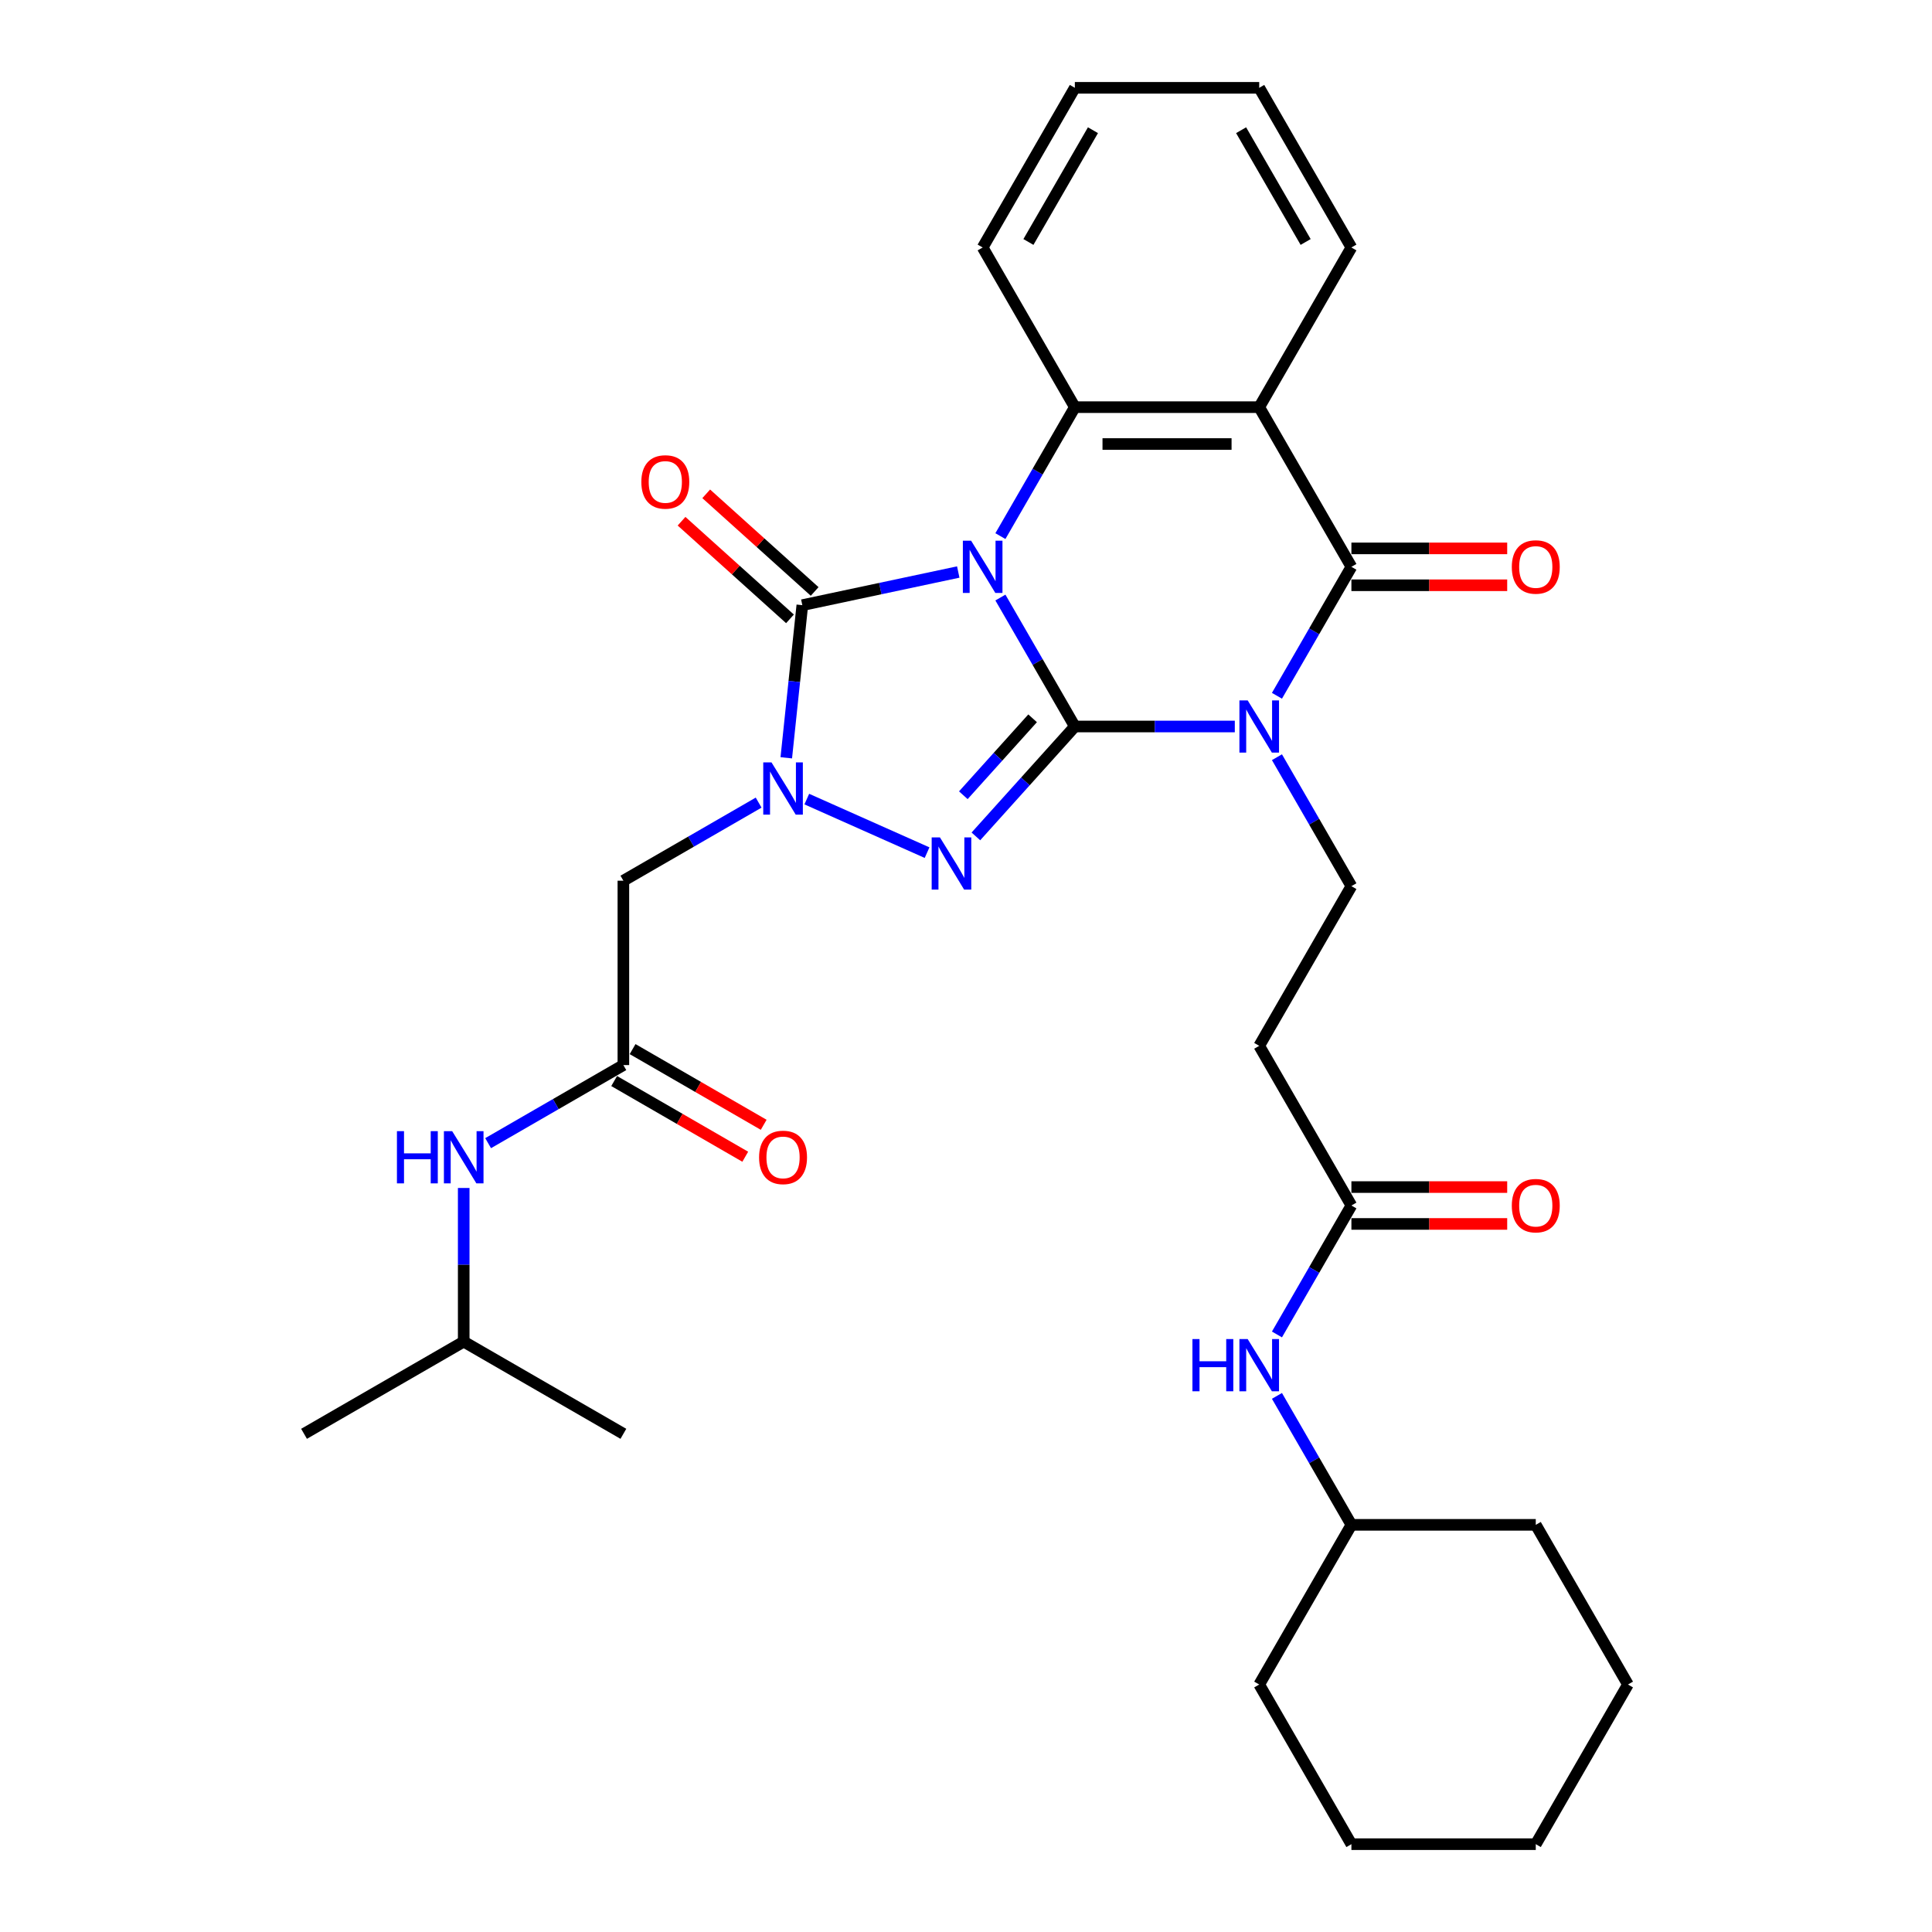 <?xml version='1.0' encoding='iso-8859-1'?>
<svg version='1.1' baseProfile='full'
              xmlns='http://www.w3.org/2000/svg'
                      xmlns:rdkit='http://www.rdkit.org/xml'
                      xmlns:xlink='http://www.w3.org/1999/xlink'
                  xml:space='preserve'
width='1000px' height='1000px' viewBox='0 0 1000 1000'>
<!-- END OF HEADER -->
<rect style='opacity:1.0;fill:#FFFFFF;stroke:none' width='1000' height='1000' x='0' y='0'> </rect>
<path class='bond-0' d='M 517.804,309.287 L 537.072,342.66' style='fill:none;fill-rule:evenodd;stroke:#0000FF;stroke-width:6px;stroke-linecap:butt;stroke-linejoin:miter;stroke-opacity:1' />
<path class='bond-0' d='M 537.072,342.66 L 556.339,376.033' style='fill:none;fill-rule:evenodd;stroke:#000000;stroke-width:6px;stroke-linecap:butt;stroke-linejoin:miter;stroke-opacity:1' />
<path class='bond-3' d='M 495.99,296.074 L 455.635,304.652' style='fill:none;fill-rule:evenodd;stroke:#0000FF;stroke-width:6px;stroke-linecap:butt;stroke-linejoin:miter;stroke-opacity:1' />
<path class='bond-3' d='M 455.635,304.652 L 415.28,313.229' style='fill:none;fill-rule:evenodd;stroke:#000000;stroke-width:6px;stroke-linecap:butt;stroke-linejoin:miter;stroke-opacity:1' />
<path class='bond-6' d='M 517.804,277.49 L 537.072,244.117' style='fill:none;fill-rule:evenodd;stroke:#0000FF;stroke-width:6px;stroke-linecap:butt;stroke-linejoin:miter;stroke-opacity:1' />
<path class='bond-6' d='M 537.072,244.117 L 556.339,210.744' style='fill:none;fill-rule:evenodd;stroke:#000000;stroke-width:6px;stroke-linecap:butt;stroke-linejoin:miter;stroke-opacity:1' />
<path class='bond-1' d='M 556.339,376.033 L 597.737,376.033' style='fill:none;fill-rule:evenodd;stroke:#000000;stroke-width:6px;stroke-linecap:butt;stroke-linejoin:miter;stroke-opacity:1' />
<path class='bond-1' d='M 597.737,376.033 L 639.134,376.033' style='fill:none;fill-rule:evenodd;stroke:#0000FF;stroke-width:6px;stroke-linecap:butt;stroke-linejoin:miter;stroke-opacity:1' />
<path class='bond-2' d='M 556.339,376.033 L 530.729,404.476' style='fill:none;fill-rule:evenodd;stroke:#000000;stroke-width:6px;stroke-linecap:butt;stroke-linejoin:miter;stroke-opacity:1' />
<path class='bond-2' d='M 530.729,404.476 L 505.119,432.919' style='fill:none;fill-rule:evenodd;stroke:#0000FF;stroke-width:6px;stroke-linecap:butt;stroke-linejoin:miter;stroke-opacity:1' />
<path class='bond-2' d='M 534.473,371.795 L 516.546,391.705' style='fill:none;fill-rule:evenodd;stroke:#000000;stroke-width:6px;stroke-linecap:butt;stroke-linejoin:miter;stroke-opacity:1' />
<path class='bond-2' d='M 516.546,391.705 L 498.619,411.615' style='fill:none;fill-rule:evenodd;stroke:#0000FF;stroke-width:6px;stroke-linecap:butt;stroke-linejoin:miter;stroke-opacity:1' />
<path class='bond-9' d='M 660.948,391.932 L 680.216,425.305' style='fill:none;fill-rule:evenodd;stroke:#0000FF;stroke-width:6px;stroke-linecap:butt;stroke-linejoin:miter;stroke-opacity:1' />
<path class='bond-9' d='M 680.216,425.305 L 699.484,458.678' style='fill:none;fill-rule:evenodd;stroke:#000000;stroke-width:6px;stroke-linecap:butt;stroke-linejoin:miter;stroke-opacity:1' />
<path class='bond-33' d='M 660.948,360.134 L 680.216,326.761' style='fill:none;fill-rule:evenodd;stroke:#0000FF;stroke-width:6px;stroke-linecap:butt;stroke-linejoin:miter;stroke-opacity:1' />
<path class='bond-33' d='M 680.216,326.761 L 699.484,293.388' style='fill:none;fill-rule:evenodd;stroke:#000000;stroke-width:6px;stroke-linecap:butt;stroke-linejoin:miter;stroke-opacity:1' />
<path class='bond-32' d='M 479.85,441.326 L 417.594,413.608' style='fill:none;fill-rule:evenodd;stroke:#0000FF;stroke-width:6px;stroke-linecap:butt;stroke-linejoin:miter;stroke-opacity:1' />
<path class='bond-4' d='M 415.28,313.229 L 411.128,352.734' style='fill:none;fill-rule:evenodd;stroke:#000000;stroke-width:6px;stroke-linecap:butt;stroke-linejoin:miter;stroke-opacity:1' />
<path class='bond-4' d='M 411.128,352.734 L 406.976,392.238' style='fill:none;fill-rule:evenodd;stroke:#0000FF;stroke-width:6px;stroke-linecap:butt;stroke-linejoin:miter;stroke-opacity:1' />
<path class='bond-13' d='M 421.666,306.138 L 393.602,280.869' style='fill:none;fill-rule:evenodd;stroke:#000000;stroke-width:6px;stroke-linecap:butt;stroke-linejoin:miter;stroke-opacity:1' />
<path class='bond-13' d='M 393.602,280.869 L 365.539,255.601' style='fill:none;fill-rule:evenodd;stroke:#FF0000;stroke-width:6px;stroke-linecap:butt;stroke-linejoin:miter;stroke-opacity:1' />
<path class='bond-13' d='M 408.895,320.321 L 380.831,295.053' style='fill:none;fill-rule:evenodd;stroke:#000000;stroke-width:6px;stroke-linecap:butt;stroke-linejoin:miter;stroke-opacity:1' />
<path class='bond-13' d='M 380.831,295.053 L 352.768,269.785' style='fill:none;fill-rule:evenodd;stroke:#FF0000;stroke-width:6px;stroke-linecap:butt;stroke-linejoin:miter;stroke-opacity:1' />
<path class='bond-8' d='M 392.67,415.431 L 357.665,435.641' style='fill:none;fill-rule:evenodd;stroke:#0000FF;stroke-width:6px;stroke-linecap:butt;stroke-linejoin:miter;stroke-opacity:1' />
<path class='bond-8' d='M 357.665,435.641 L 322.66,455.851' style='fill:none;fill-rule:evenodd;stroke:#000000;stroke-width:6px;stroke-linecap:butt;stroke-linejoin:miter;stroke-opacity:1' />
<path class='bond-5' d='M 699.484,293.388 L 651.769,210.744' style='fill:none;fill-rule:evenodd;stroke:#000000;stroke-width:6px;stroke-linecap:butt;stroke-linejoin:miter;stroke-opacity:1' />
<path class='bond-14' d='M 699.484,302.931 L 739.803,302.931' style='fill:none;fill-rule:evenodd;stroke:#000000;stroke-width:6px;stroke-linecap:butt;stroke-linejoin:miter;stroke-opacity:1' />
<path class='bond-14' d='M 739.803,302.931 L 780.122,302.931' style='fill:none;fill-rule:evenodd;stroke:#FF0000;stroke-width:6px;stroke-linecap:butt;stroke-linejoin:miter;stroke-opacity:1' />
<path class='bond-14' d='M 699.484,283.845 L 739.803,283.845' style='fill:none;fill-rule:evenodd;stroke:#000000;stroke-width:6px;stroke-linecap:butt;stroke-linejoin:miter;stroke-opacity:1' />
<path class='bond-14' d='M 739.803,283.845 L 780.122,283.845' style='fill:none;fill-rule:evenodd;stroke:#FF0000;stroke-width:6px;stroke-linecap:butt;stroke-linejoin:miter;stroke-opacity:1' />
<path class='bond-7' d='M 556.339,210.744 L 651.769,210.744' style='fill:none;fill-rule:evenodd;stroke:#000000;stroke-width:6px;stroke-linecap:butt;stroke-linejoin:miter;stroke-opacity:1' />
<path class='bond-7' d='M 570.654,229.83 L 637.455,229.83' style='fill:none;fill-rule:evenodd;stroke:#000000;stroke-width:6px;stroke-linecap:butt;stroke-linejoin:miter;stroke-opacity:1' />
<path class='bond-20' d='M 556.339,210.744 L 508.625,128.099' style='fill:none;fill-rule:evenodd;stroke:#000000;stroke-width:6px;stroke-linecap:butt;stroke-linejoin:miter;stroke-opacity:1' />
<path class='bond-19' d='M 651.769,210.744 L 699.484,128.099' style='fill:none;fill-rule:evenodd;stroke:#000000;stroke-width:6px;stroke-linecap:butt;stroke-linejoin:miter;stroke-opacity:1' />
<path class='bond-10' d='M 322.66,455.851 L 322.66,551.281' style='fill:none;fill-rule:evenodd;stroke:#000000;stroke-width:6px;stroke-linecap:butt;stroke-linejoin:miter;stroke-opacity:1' />
<path class='bond-12' d='M 699.484,458.678 L 651.769,541.322' style='fill:none;fill-rule:evenodd;stroke:#000000;stroke-width:6px;stroke-linecap:butt;stroke-linejoin:miter;stroke-opacity:1' />
<path class='bond-15' d='M 322.66,551.281 L 287.656,571.491' style='fill:none;fill-rule:evenodd;stroke:#000000;stroke-width:6px;stroke-linecap:butt;stroke-linejoin:miter;stroke-opacity:1' />
<path class='bond-15' d='M 287.656,571.491 L 252.651,591.701' style='fill:none;fill-rule:evenodd;stroke:#0000FF;stroke-width:6px;stroke-linecap:butt;stroke-linejoin:miter;stroke-opacity:1' />
<path class='bond-17' d='M 317.889,559.546 L 351.815,579.133' style='fill:none;fill-rule:evenodd;stroke:#000000;stroke-width:6px;stroke-linecap:butt;stroke-linejoin:miter;stroke-opacity:1' />
<path class='bond-17' d='M 351.815,579.133 L 385.742,598.721' style='fill:none;fill-rule:evenodd;stroke:#FF0000;stroke-width:6px;stroke-linecap:butt;stroke-linejoin:miter;stroke-opacity:1' />
<path class='bond-17' d='M 327.432,543.017 L 361.358,562.604' style='fill:none;fill-rule:evenodd;stroke:#000000;stroke-width:6px;stroke-linecap:butt;stroke-linejoin:miter;stroke-opacity:1' />
<path class='bond-17' d='M 361.358,562.604 L 395.285,582.192' style='fill:none;fill-rule:evenodd;stroke:#FF0000;stroke-width:6px;stroke-linecap:butt;stroke-linejoin:miter;stroke-opacity:1' />
<path class='bond-11' d='M 699.484,623.967 L 651.769,541.322' style='fill:none;fill-rule:evenodd;stroke:#000000;stroke-width:6px;stroke-linecap:butt;stroke-linejoin:miter;stroke-opacity:1' />
<path class='bond-16' d='M 699.484,623.967 L 680.216,657.34' style='fill:none;fill-rule:evenodd;stroke:#000000;stroke-width:6px;stroke-linecap:butt;stroke-linejoin:miter;stroke-opacity:1' />
<path class='bond-16' d='M 680.216,657.34 L 660.948,690.713' style='fill:none;fill-rule:evenodd;stroke:#0000FF;stroke-width:6px;stroke-linecap:butt;stroke-linejoin:miter;stroke-opacity:1' />
<path class='bond-18' d='M 699.484,633.51 L 739.803,633.51' style='fill:none;fill-rule:evenodd;stroke:#000000;stroke-width:6px;stroke-linecap:butt;stroke-linejoin:miter;stroke-opacity:1' />
<path class='bond-18' d='M 739.803,633.51 L 780.122,633.51' style='fill:none;fill-rule:evenodd;stroke:#FF0000;stroke-width:6px;stroke-linecap:butt;stroke-linejoin:miter;stroke-opacity:1' />
<path class='bond-18' d='M 699.484,614.424 L 739.803,614.424' style='fill:none;fill-rule:evenodd;stroke:#000000;stroke-width:6px;stroke-linecap:butt;stroke-linejoin:miter;stroke-opacity:1' />
<path class='bond-18' d='M 739.803,614.424 L 780.122,614.424' style='fill:none;fill-rule:evenodd;stroke:#FF0000;stroke-width:6px;stroke-linecap:butt;stroke-linejoin:miter;stroke-opacity:1' />
<path class='bond-22' d='M 240.016,614.895 L 240.016,654.66' style='fill:none;fill-rule:evenodd;stroke:#0000FF;stroke-width:6px;stroke-linecap:butt;stroke-linejoin:miter;stroke-opacity:1' />
<path class='bond-22' d='M 240.016,654.66 L 240.016,694.426' style='fill:none;fill-rule:evenodd;stroke:#000000;stroke-width:6px;stroke-linecap:butt;stroke-linejoin:miter;stroke-opacity:1' />
<path class='bond-21' d='M 660.948,722.51 L 680.216,755.883' style='fill:none;fill-rule:evenodd;stroke:#0000FF;stroke-width:6px;stroke-linecap:butt;stroke-linejoin:miter;stroke-opacity:1' />
<path class='bond-21' d='M 680.216,755.883 L 699.484,789.256' style='fill:none;fill-rule:evenodd;stroke:#000000;stroke-width:6px;stroke-linecap:butt;stroke-linejoin:miter;stroke-opacity:1' />
<path class='bond-34' d='M 699.484,128.099 L 651.769,45.455' style='fill:none;fill-rule:evenodd;stroke:#000000;stroke-width:6px;stroke-linecap:butt;stroke-linejoin:miter;stroke-opacity:1' />
<path class='bond-34' d='M 675.798,125.245 L 642.398,67.394' style='fill:none;fill-rule:evenodd;stroke:#000000;stroke-width:6px;stroke-linecap:butt;stroke-linejoin:miter;stroke-opacity:1' />
<path class='bond-28' d='M 508.625,128.099 L 556.339,45.455' style='fill:none;fill-rule:evenodd;stroke:#000000;stroke-width:6px;stroke-linecap:butt;stroke-linejoin:miter;stroke-opacity:1' />
<path class='bond-28' d='M 532.311,125.245 L 565.711,67.394' style='fill:none;fill-rule:evenodd;stroke:#000000;stroke-width:6px;stroke-linecap:butt;stroke-linejoin:miter;stroke-opacity:1' />
<path class='bond-23' d='M 699.484,789.256 L 651.769,871.901' style='fill:none;fill-rule:evenodd;stroke:#000000;stroke-width:6px;stroke-linecap:butt;stroke-linejoin:miter;stroke-opacity:1' />
<path class='bond-24' d='M 699.484,789.256 L 794.914,789.256' style='fill:none;fill-rule:evenodd;stroke:#000000;stroke-width:6px;stroke-linecap:butt;stroke-linejoin:miter;stroke-opacity:1' />
<path class='bond-26' d='M 240.016,694.426 L 157.371,742.141' style='fill:none;fill-rule:evenodd;stroke:#000000;stroke-width:6px;stroke-linecap:butt;stroke-linejoin:miter;stroke-opacity:1' />
<path class='bond-27' d='M 240.016,694.426 L 322.66,742.141' style='fill:none;fill-rule:evenodd;stroke:#000000;stroke-width:6px;stroke-linecap:butt;stroke-linejoin:miter;stroke-opacity:1' />
<path class='bond-30' d='M 651.769,871.901 L 699.484,954.545' style='fill:none;fill-rule:evenodd;stroke:#000000;stroke-width:6px;stroke-linecap:butt;stroke-linejoin:miter;stroke-opacity:1' />
<path class='bond-29' d='M 794.914,789.256 L 842.629,871.901' style='fill:none;fill-rule:evenodd;stroke:#000000;stroke-width:6px;stroke-linecap:butt;stroke-linejoin:miter;stroke-opacity:1' />
<path class='bond-25' d='M 651.769,45.455 L 556.339,45.455' style='fill:none;fill-rule:evenodd;stroke:#000000;stroke-width:6px;stroke-linecap:butt;stroke-linejoin:miter;stroke-opacity:1' />
<path class='bond-31' d='M 842.629,871.901 L 794.914,954.545' style='fill:none;fill-rule:evenodd;stroke:#000000;stroke-width:6px;stroke-linecap:butt;stroke-linejoin:miter;stroke-opacity:1' />
<path class='bond-35' d='M 699.484,954.545 L 794.914,954.545' style='fill:none;fill-rule:evenodd;stroke:#000000;stroke-width:6px;stroke-linecap:butt;stroke-linejoin:miter;stroke-opacity:1' />
<path  class='atom-0' d='M 502.651 279.876
L 511.507 294.19
Q 512.385 295.602, 513.797 298.16
Q 515.209 300.717, 515.286 300.87
L 515.286 279.876
L 518.874 279.876
L 518.874 306.901
L 515.171 306.901
L 505.666 291.251
Q 504.559 289.419, 503.376 287.319
Q 502.231 285.22, 501.887 284.571
L 501.887 306.901
L 498.375 306.901
L 498.375 279.876
L 502.651 279.876
' fill='#0000FF'/>
<path  class='atom-2' d='M 645.795 362.52
L 654.651 376.835
Q 655.529 378.247, 656.942 380.805
Q 658.354 383.362, 658.43 383.515
L 658.43 362.52
L 662.018 362.52
L 662.018 389.546
L 658.316 389.546
L 648.811 373.895
Q 647.704 372.063, 646.521 369.964
Q 645.375 367.864, 645.032 367.215
L 645.032 389.546
L 641.52 389.546
L 641.52 362.52
L 645.795 362.52
' fill='#0000FF'/>
<path  class='atom-3' d='M 486.511 433.438
L 495.366 447.753
Q 496.244 449.165, 497.657 451.723
Q 499.069 454.28, 499.145 454.433
L 499.145 433.438
L 502.734 433.438
L 502.734 460.464
L 499.031 460.464
L 489.526 444.814
Q 488.419 442.981, 487.236 440.882
Q 486.091 438.782, 485.747 438.134
L 485.747 460.464
L 482.235 460.464
L 482.235 433.438
L 486.511 433.438
' fill='#0000FF'/>
<path  class='atom-5' d='M 399.331 394.624
L 408.187 408.938
Q 409.065 410.35, 410.477 412.908
Q 411.89 415.465, 411.966 415.618
L 411.966 394.624
L 415.554 394.624
L 415.554 421.649
L 411.852 421.649
L 402.347 405.999
Q 401.24 404.167, 400.056 402.067
Q 398.911 399.968, 398.568 399.319
L 398.568 421.649
L 395.056 421.649
L 395.056 394.624
L 399.331 394.624
' fill='#0000FF'/>
<path  class='atom-14' d='M 331.956 249.451
Q 331.956 242.962, 335.163 239.335
Q 338.369 235.709, 344.362 235.709
Q 350.355 235.709, 353.561 239.335
Q 356.768 242.962, 356.768 249.451
Q 356.768 256.016, 353.523 259.757
Q 350.279 263.46, 344.362 263.46
Q 338.407 263.46, 335.163 259.757
Q 331.956 256.054, 331.956 249.451
M 344.362 260.406
Q 348.485 260.406, 350.699 257.658
Q 352.951 254.871, 352.951 249.451
Q 352.951 244.145, 350.699 241.473
Q 348.485 238.763, 344.362 238.763
Q 340.239 238.763, 337.987 241.435
Q 335.773 244.107, 335.773 249.451
Q 335.773 254.909, 337.987 257.658
Q 340.239 260.406, 344.362 260.406
' fill='#FF0000'/>
<path  class='atom-15' d='M 782.508 293.465
Q 782.508 286.976, 785.715 283.349
Q 788.921 279.723, 794.914 279.723
Q 800.907 279.723, 804.113 283.349
Q 807.32 286.976, 807.32 293.465
Q 807.32 300.03, 804.075 303.771
Q 800.831 307.474, 794.914 307.474
Q 788.959 307.474, 785.715 303.771
Q 782.508 300.069, 782.508 293.465
M 794.914 304.42
Q 799.037 304.42, 801.251 301.672
Q 803.503 298.885, 803.503 293.465
Q 803.503 288.159, 801.251 285.487
Q 799.037 282.777, 794.914 282.777
Q 790.791 282.777, 788.539 285.449
Q 786.325 288.121, 786.325 293.465
Q 786.325 298.923, 788.539 301.672
Q 790.791 304.42, 794.914 304.42
' fill='#FF0000'/>
<path  class='atom-16' d='M 205.451 585.483
L 209.116 585.483
L 209.116 596.973
L 222.934 596.973
L 222.934 585.483
L 226.598 585.483
L 226.598 612.509
L 222.934 612.509
L 222.934 600.027
L 209.116 600.027
L 209.116 612.509
L 205.451 612.509
L 205.451 585.483
' fill='#0000FF'/>
<path  class='atom-16' d='M 234.042 585.483
L 242.898 599.798
Q 243.776 601.21, 245.188 603.768
Q 246.6 606.325, 246.677 606.478
L 246.677 585.483
L 250.265 585.483
L 250.265 612.509
L 246.562 612.509
L 237.057 596.858
Q 235.95 595.026, 234.767 592.927
Q 233.622 590.827, 233.278 590.178
L 233.278 612.509
L 229.767 612.509
L 229.767 585.483
L 234.042 585.483
' fill='#0000FF'/>
<path  class='atom-17' d='M 617.205 693.099
L 620.869 693.099
L 620.869 704.588
L 634.687 704.588
L 634.687 693.099
L 638.352 693.099
L 638.352 720.124
L 634.687 720.124
L 634.687 707.642
L 620.869 707.642
L 620.869 720.124
L 617.205 720.124
L 617.205 693.099
' fill='#0000FF'/>
<path  class='atom-17' d='M 645.795 693.099
L 654.651 707.413
Q 655.529 708.826, 656.942 711.383
Q 658.354 713.941, 658.43 714.093
L 658.43 693.099
L 662.018 693.099
L 662.018 720.124
L 658.316 720.124
L 648.811 704.474
Q 647.704 702.642, 646.521 700.542
Q 645.375 698.443, 645.032 697.794
L 645.032 720.124
L 641.52 720.124
L 641.52 693.099
L 645.795 693.099
' fill='#0000FF'/>
<path  class='atom-18' d='M 392.899 599.072
Q 392.899 592.583, 396.106 588.957
Q 399.312 585.33, 405.305 585.33
Q 411.298 585.33, 414.504 588.957
Q 417.711 592.583, 417.711 599.072
Q 417.711 605.638, 414.466 609.379
Q 411.222 613.081, 405.305 613.081
Q 399.35 613.081, 396.106 609.379
Q 392.899 605.676, 392.899 599.072
M 405.305 610.028
Q 409.428 610.028, 411.642 607.279
Q 413.894 604.493, 413.894 599.072
Q 413.894 593.766, 411.642 591.094
Q 409.428 588.384, 405.305 588.384
Q 401.182 588.384, 398.93 591.056
Q 396.716 593.728, 396.716 599.072
Q 396.716 604.531, 398.93 607.279
Q 401.182 610.028, 405.305 610.028
' fill='#FF0000'/>
<path  class='atom-19' d='M 782.508 624.043
Q 782.508 617.554, 785.715 613.928
Q 788.921 610.301, 794.914 610.301
Q 800.907 610.301, 804.113 613.928
Q 807.32 617.554, 807.32 624.043
Q 807.32 630.609, 804.075 634.35
Q 800.831 638.052, 794.914 638.052
Q 788.959 638.052, 785.715 634.35
Q 782.508 630.647, 782.508 624.043
M 794.914 634.999
Q 799.037 634.999, 801.251 632.25
Q 803.503 629.464, 803.503 624.043
Q 803.503 618.737, 801.251 616.065
Q 799.037 613.355, 794.914 613.355
Q 790.791 613.355, 788.539 616.027
Q 786.325 618.699, 786.325 624.043
Q 786.325 629.502, 788.539 632.25
Q 790.791 634.999, 794.914 634.999
' fill='#FF0000'/>
</svg>
